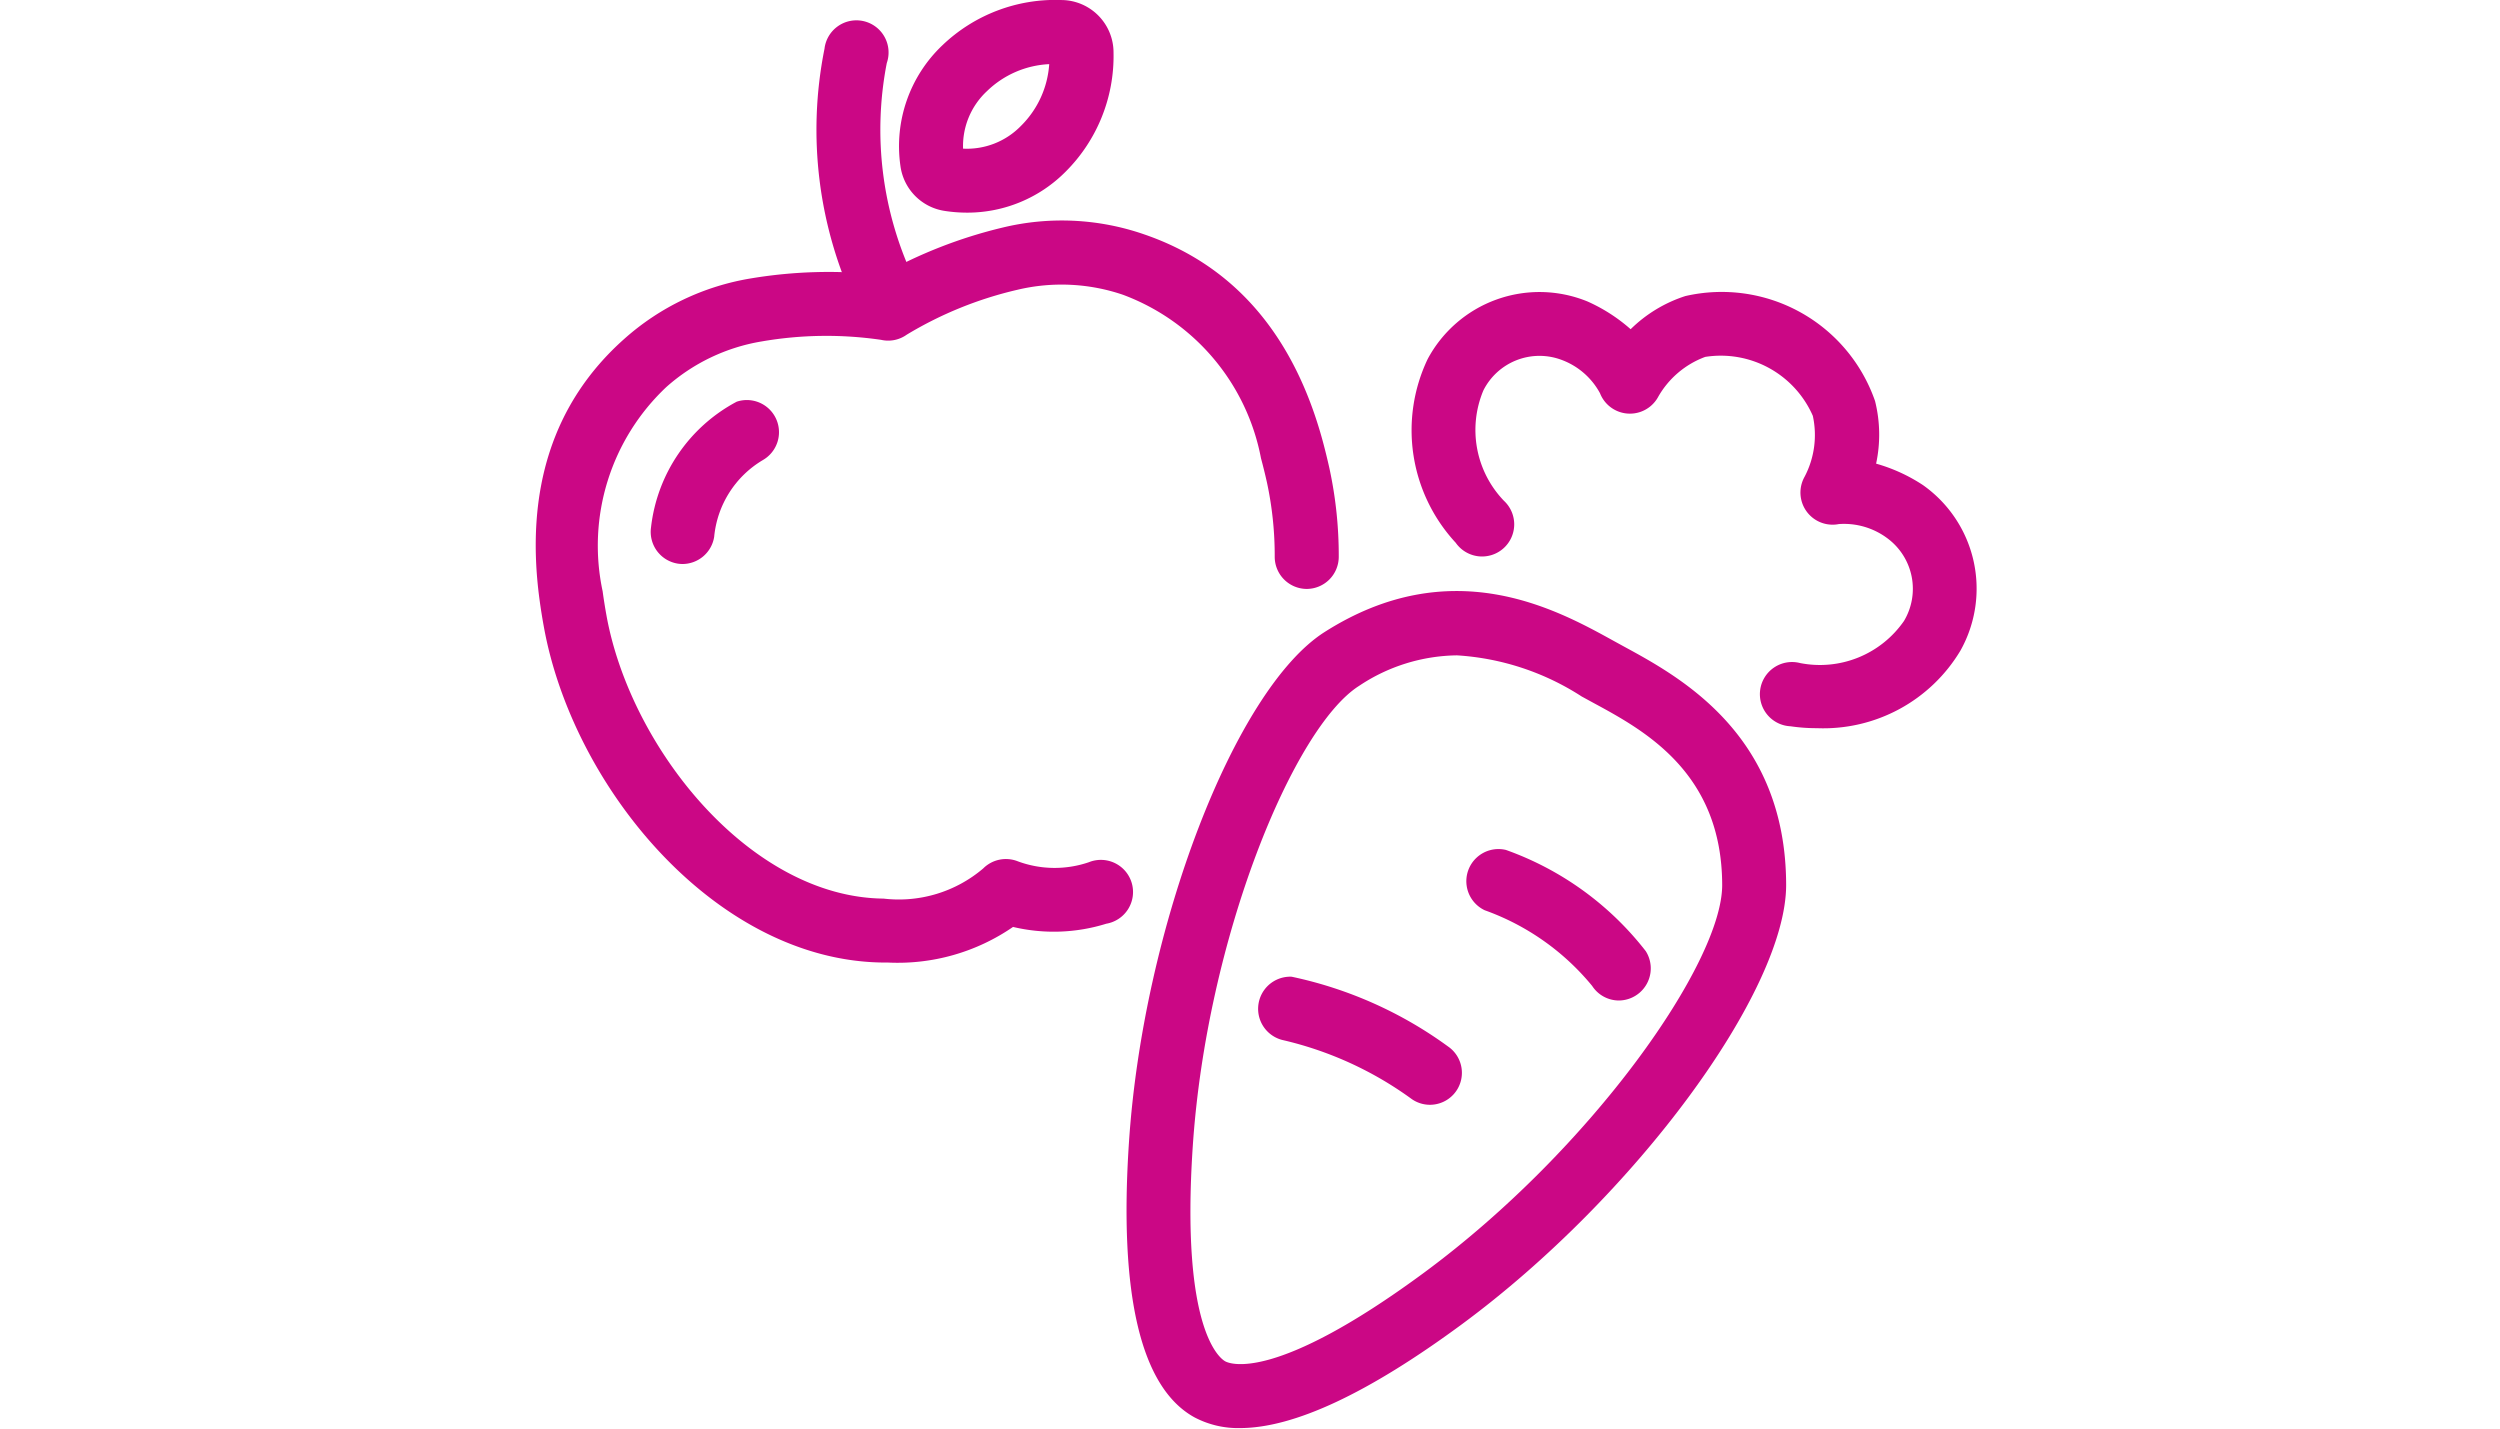 <svg xmlns="http://www.w3.org/2000/svg" xmlns:xlink="http://www.w3.org/1999/xlink" width="70" height="40" viewBox="0 0 70 40">
  <defs>
    <clipPath id="clip-path">
      <rect id="長方形_4783" data-name="長方形 4783" width="70" height="40" fill="#d9d9d9"/>
    </clipPath>
  </defs>
  <g id="グループ_48265" data-name="グループ 48265" transform="translate(-30)">
    <g id="マスクグループ_73" data-name="マスクグループ 73" transform="translate(30)" clip-path="url(#clip-path)">
      <g id="グループ_48268" data-name="グループ 48268" transform="translate(15)">
        <g id="グループ_47593" data-name="グループ 47593" transform="translate(16.543 8.133)">
          <path id="パス_43377" data-name="パス 43377" d="M101.569,622.047a2.607,2.607,0,0,1-1.273-.3c-1.5-.824-2.122-3.42-1.834-7.717.4-6,2.96-12.669,5.475-14.271,3.548-2.259,6.489-.639,8.069.232l.315.173c1.585.862,4.534,2.468,4.541,6.674h0c0,2.981-4.236,8.728-9.076,12.3C105.161,621.073,103.079,622.047,101.569,622.047Zm6.075-21.636a5.031,5.031,0,0,0-2.745.858c-1.83,1.166-4.26,7.046-4.651,12.881-.347,5.185.778,5.957.908,6.028s1.386.6,5.567-2.482c4.706-3.472,8.352-8.686,8.348-10.855h0c-.005-3.145-2.172-4.324-3.607-5.1l-.324-.177A7.243,7.243,0,0,0,107.644,600.411Z" transform="translate(-98.393 -590.194)" fill="#cb0785"/>
          <path id="パス_43378" data-name="パス 43378" d="M136.432,582.659a4.99,4.99,0,0,1-.737-.053.9.9,0,1,1,.264-1.771,2.864,2.864,0,0,0,2.913-1.18,1.759,1.759,0,0,0-.449-2.3,2.027,2.027,0,0,0-1.376-.411.9.9,0,0,1-.961-1.322,2.513,2.513,0,0,0,.232-1.709,2.814,2.814,0,0,0-3.013-1.65,2.52,2.52,0,0,0-1.316,1.117.9.9,0,0,1-1.63-.1,2.02,2.02,0,0,0-1.088-.938,1.759,1.759,0,0,0-2.177.859,2.862,2.862,0,0,0,.574,3.09.9.9,0,1,1-1.349,1.176,4.635,4.635,0,0,1-.786-5.142,3.55,3.55,0,0,1,4.473-1.615,4.716,4.716,0,0,1,1.211.778,3.879,3.879,0,0,1,1.531-.928,4.545,4.545,0,0,1,5.312,2.938,3.875,3.875,0,0,1,.03,1.754,4.709,4.709,0,0,1,1.311.6,3.549,3.549,0,0,1,1.048,4.639A4.473,4.473,0,0,1,136.432,582.659Z" transform="translate(-117.102 -570.403)" fill="#cb0785"/>
          <path id="パス_43379" data-name="パス 43379" d="M134.363,627a.894.894,0,0,1-.752-.409,6.9,6.9,0,0,0-3.008-2.118.9.9,0,0,1,.593-1.689,8.615,8.615,0,0,1,3.917,2.835.9.9,0,0,1-.751,1.381Z" transform="translate(-120.574 -607.119)" fill="#cb0785"/>
          <path id="パス_43380" data-name="パス 43380" d="M115.352,638.365a.89.89,0,0,1-.507-.158,9.942,9.942,0,0,0-3.632-1.658.9.9,0,0,1,.265-1.77,11.443,11.443,0,0,1,4.381,1.954.895.895,0,0,1-.508,1.632Z" transform="translate(-106.856 -615.564)" fill="#cb0785"/>
        </g>
        <g id="グループ_47594" data-name="グループ 47594" transform="translate(3.219)">
          <path id="パス_43381" data-name="パス 43381" d="M71.187,553.8a.9.9,0,0,1-.8-.484,11.54,11.54,0,0,1-.9-7.238.9.9,0,1,1,1.744.4,9.77,9.77,0,0,0,.743,6.013.9.9,0,0,1-.794,1.307Z" transform="translate(-64.62 -544.713)" fill="#cb0785"/>
          <path id="パス_43382" data-name="パス 43382" d="M54.635,585.207a.933.933,0,0,1-.135-.01.9.9,0,0,1-.752-1.018,4.567,4.567,0,0,1,2.4-3.517.9.9,0,0,1,.736,1.632,2.805,2.805,0,0,0-1.368,2.151A.9.9,0,0,1,54.635,585.207Z" transform="translate(-53.738 -569.415)" fill="#cb0785"/>
          <path id="パス_43383" data-name="パス 43383" d="M78.951,549.1a4.047,4.047,0,0,1-.627-.049,1.47,1.47,0,0,1-1.236-1.26,3.893,3.893,0,0,1,1.171-3.373,4.577,4.577,0,0,1,3.348-1.271,1.469,1.469,0,0,1,1.448,1.477,4.57,4.57,0,0,1-1.336,3.323A3.873,3.873,0,0,1,78.951,549.1Zm-.11-1.792a2.111,2.111,0,0,0,1.624-.639,2.681,2.681,0,0,0,.789-1.727,2.682,2.682,0,0,0-1.742.755A2.1,2.1,0,0,0,78.842,547.309Z" transform="translate(-70.095 -543.146)" fill="#cb0785"/>
        </g>
        <path id="パス_43384" data-name="パス 43384" d="M52.806,584.614h-.13c-4.674-.048-8.686-4.9-9.5-9.4-.046-.252-.087-.507-.121-.761-.414-3.071.381-5.525,2.364-7.293A7.04,7.04,0,0,1,49,565.454a13.236,13.236,0,0,1,3.63-.094,13.237,13.237,0,0,1,3.382-1.323,7.041,7.041,0,0,1,3.966.186c2.513.859,4.2,2.812,5.009,5.8.067.248.128.5.184.749a11.541,11.541,0,0,1,.262,2.481.9.9,0,0,1-.893.9h0a.9.9,0,0,1-.9-.893,9.758,9.758,0,0,0-.219-2.095q-.075-.336-.165-.67a6.1,6.1,0,0,0-3.861-4.577,5.331,5.331,0,0,0-2.96-.141,10.627,10.627,0,0,0-3.1,1.258.891.891,0,0,1-.714.144,10.61,10.61,0,0,0-3.345.044,5.327,5.327,0,0,0-2.673,1.279,6.1,6.1,0,0,0-1.781,5.717c.031.228.067.455.108.681.674,3.717,4.026,7.886,7.758,7.924a3.644,3.644,0,0,0,2.789-.844.9.9,0,0,1,.97-.2,2.961,2.961,0,0,0,1.992.024.9.9,0,1,1,.485,1.723,4.937,4.937,0,0,1-2.611.09A5.689,5.689,0,0,1,52.806,584.614Z" transform="translate(-42.948 -557.663)" fill="#cb0785"/>
      </g>
    </g>
  </g>
</svg>
